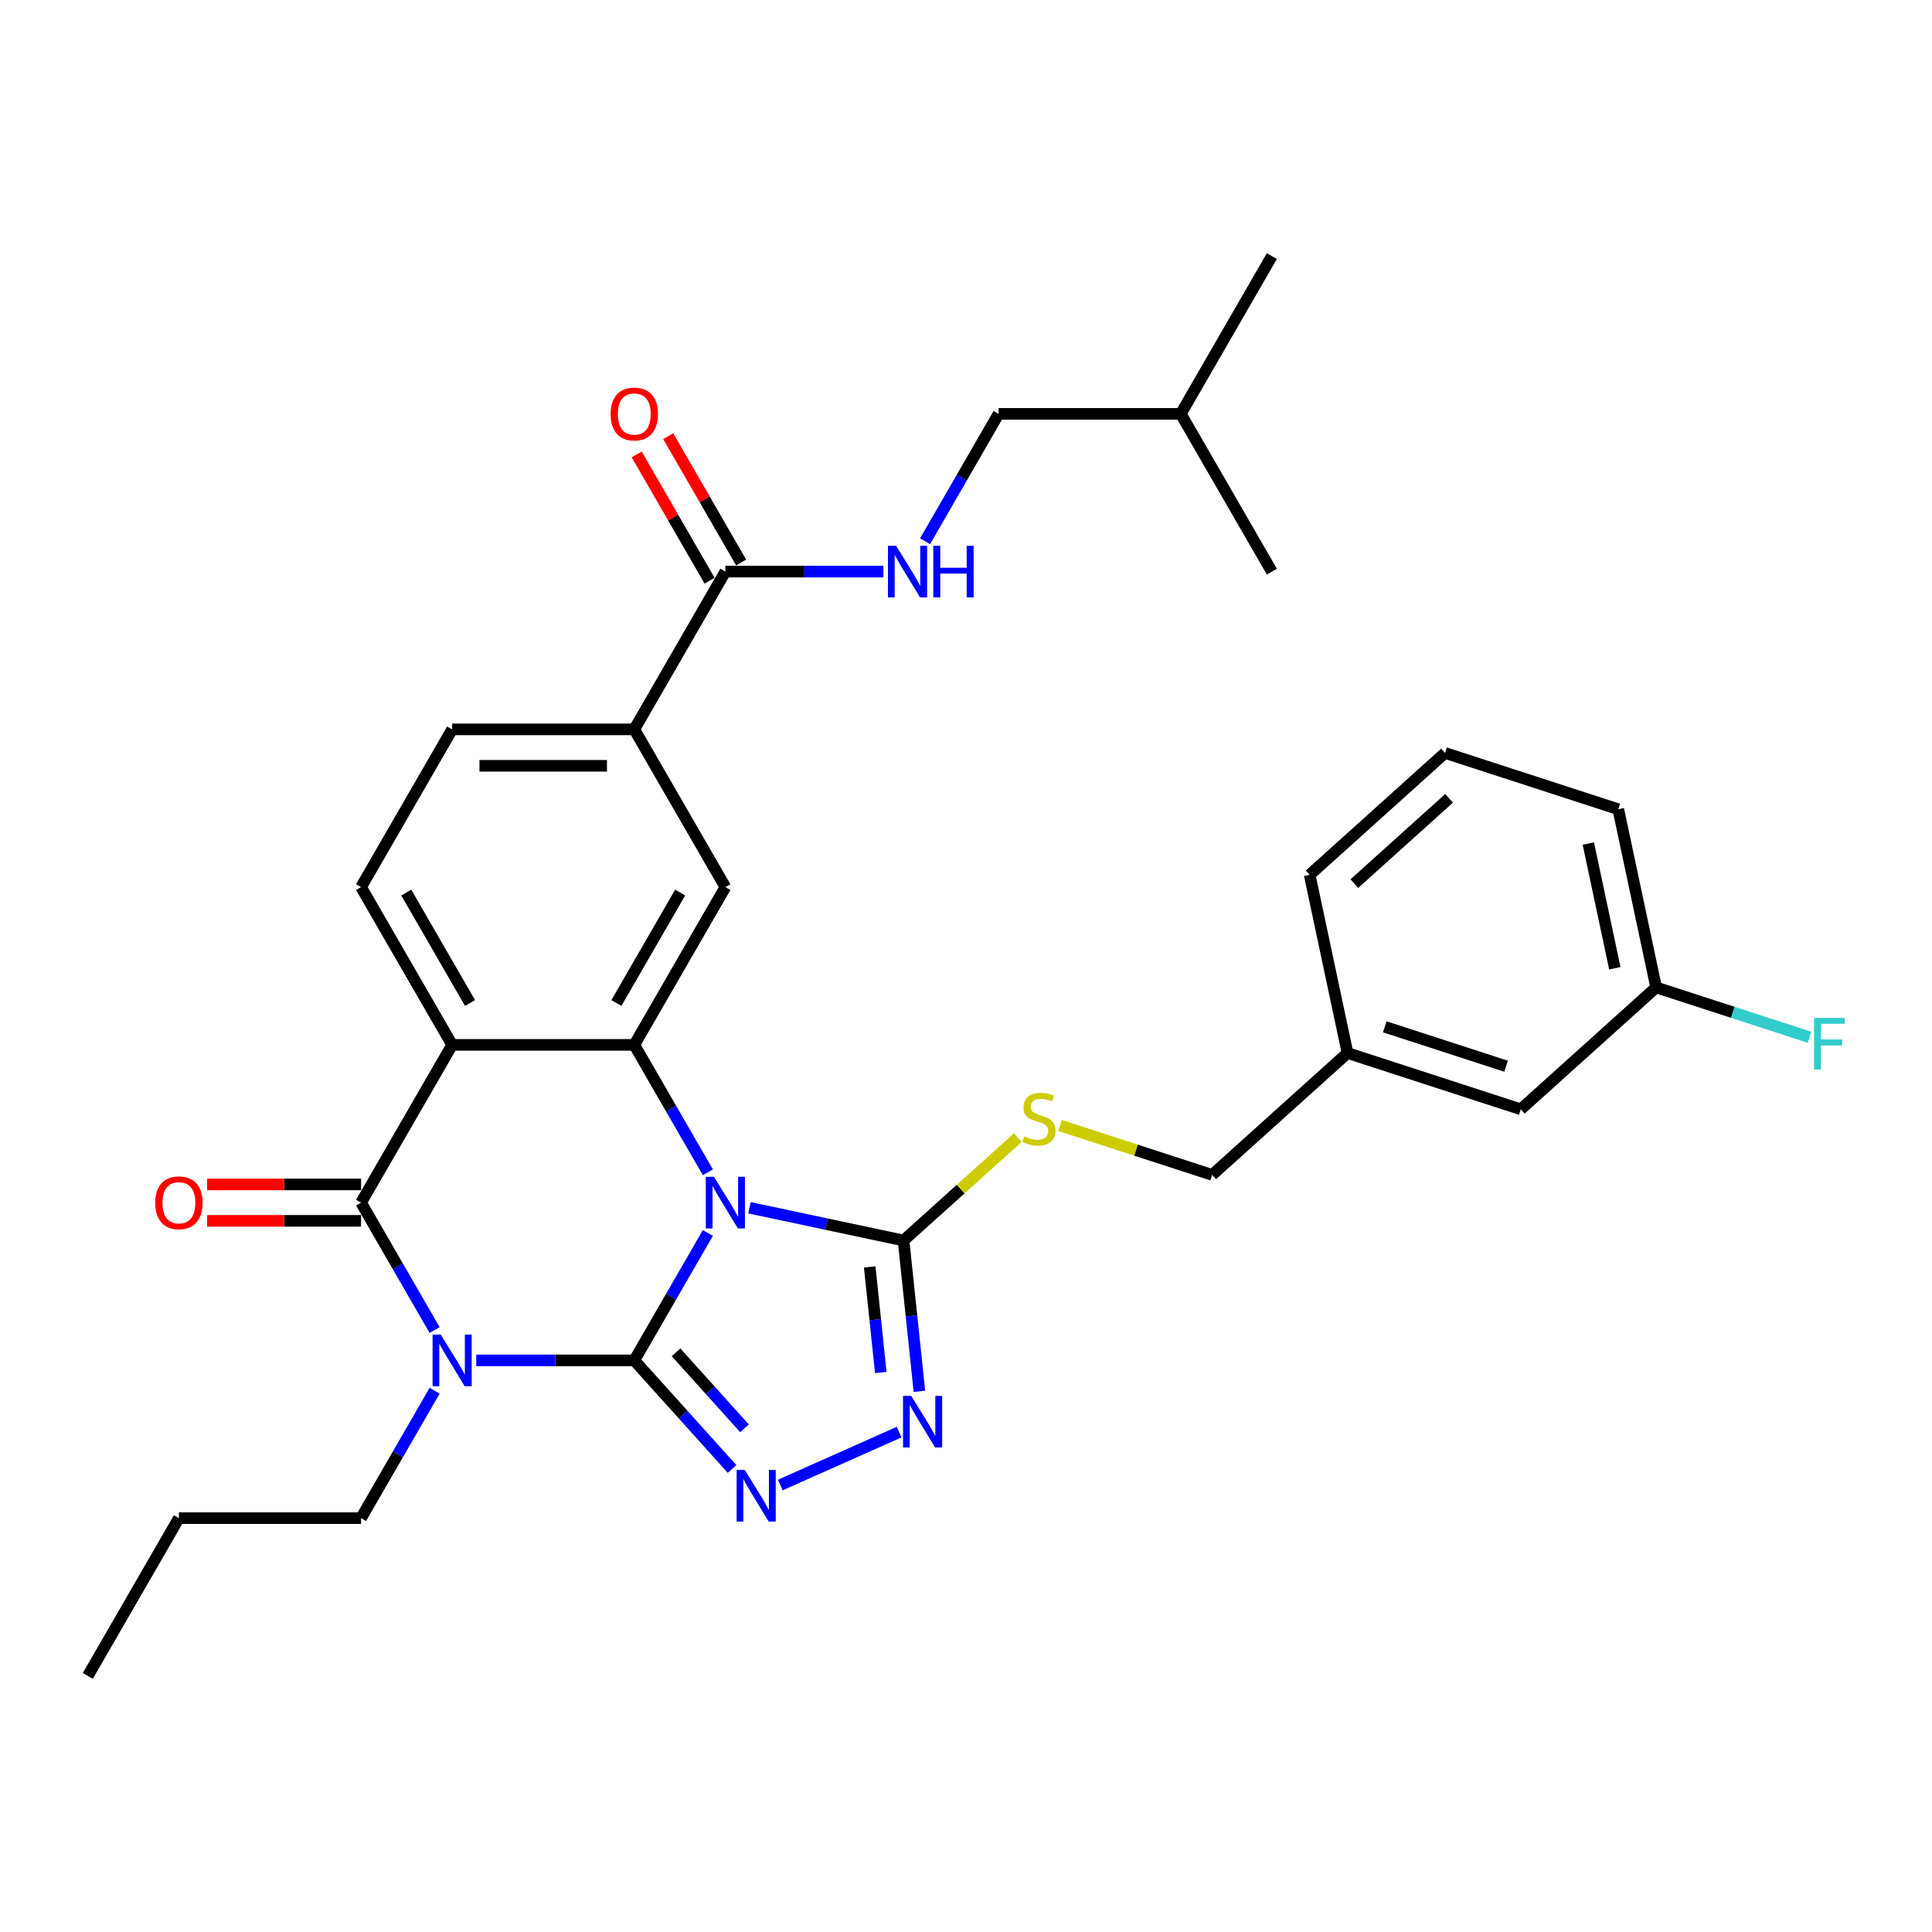 <?xml version='1.0' encoding='iso-8859-1'?>
<svg version='1.1' baseProfile='full'
              xmlns='http://www.w3.org/2000/svg'
                      xmlns:rdkit='http://www.rdkit.org/xml'
                      xmlns:xlink='http://www.w3.org/1999/xlink'
                  xml:space='preserve'
width='1000px' height='1000px' viewBox='0 0 1000 1000'>
<!-- END OF HEADER -->
<rect style='opacity:1.0;fill:#FFFFFF;stroke:none' width='1000' height='1000' x='0' y='0'> </rect>
<path class='bond-0' d='M 328.31,704.133 L 347.347,671.161' style='fill:none;fill-rule:evenodd;stroke:#000000;stroke-width:6px;stroke-linecap:butt;stroke-linejoin:miter;stroke-opacity:1' />
<path class='bond-0' d='M 347.347,671.161 L 366.384,638.188' style='fill:none;fill-rule:evenodd;stroke:#0000FF;stroke-width:6px;stroke-linecap:butt;stroke-linejoin:miter;stroke-opacity:1' />
<path class='bond-1' d='M 328.31,704.133 L 287.409,704.133' style='fill:none;fill-rule:evenodd;stroke:#000000;stroke-width:6px;stroke-linecap:butt;stroke-linejoin:miter;stroke-opacity:1' />
<path class='bond-1' d='M 287.409,704.133 L 246.508,704.133' style='fill:none;fill-rule:evenodd;stroke:#0000FF;stroke-width:6px;stroke-linecap:butt;stroke-linejoin:miter;stroke-opacity:1' />
<path class='bond-5' d='M 328.31,704.133 L 353.613,732.235' style='fill:none;fill-rule:evenodd;stroke:#000000;stroke-width:6px;stroke-linecap:butt;stroke-linejoin:miter;stroke-opacity:1' />
<path class='bond-5' d='M 353.613,732.235 L 378.916,760.337' style='fill:none;fill-rule:evenodd;stroke:#0000FF;stroke-width:6px;stroke-linecap:butt;stroke-linejoin:miter;stroke-opacity:1' />
<path class='bond-5' d='M 349.914,699.946 L 367.626,719.617' style='fill:none;fill-rule:evenodd;stroke:#000000;stroke-width:6px;stroke-linecap:butt;stroke-linejoin:miter;stroke-opacity:1' />
<path class='bond-5' d='M 367.626,719.617 L 385.338,739.288' style='fill:none;fill-rule:evenodd;stroke:#0000FF;stroke-width:6px;stroke-linecap:butt;stroke-linejoin:miter;stroke-opacity:1' />
<path class='bond-3' d='M 366.384,606.772 L 347.347,573.799' style='fill:none;fill-rule:evenodd;stroke:#0000FF;stroke-width:6px;stroke-linecap:butt;stroke-linejoin:miter;stroke-opacity:1' />
<path class='bond-3' d='M 347.347,573.799 L 328.31,540.827' style='fill:none;fill-rule:evenodd;stroke:#000000;stroke-width:6px;stroke-linecap:butt;stroke-linejoin:miter;stroke-opacity:1' />
<path class='bond-6' d='M 387.936,625.133 L 427.807,633.608' style='fill:none;fill-rule:evenodd;stroke:#0000FF;stroke-width:6px;stroke-linecap:butt;stroke-linejoin:miter;stroke-opacity:1' />
<path class='bond-6' d='M 427.807,633.608 L 467.677,642.083' style='fill:none;fill-rule:evenodd;stroke:#000000;stroke-width:6px;stroke-linecap:butt;stroke-linejoin:miter;stroke-opacity:1' />
<path class='bond-2' d='M 224.956,688.425 L 205.919,655.453' style='fill:none;fill-rule:evenodd;stroke:#0000FF;stroke-width:6px;stroke-linecap:butt;stroke-linejoin:miter;stroke-opacity:1' />
<path class='bond-2' d='M 205.919,655.453 L 186.882,622.48' style='fill:none;fill-rule:evenodd;stroke:#000000;stroke-width:6px;stroke-linecap:butt;stroke-linejoin:miter;stroke-opacity:1' />
<path class='bond-17' d='M 224.956,719.841 L 205.919,752.814' style='fill:none;fill-rule:evenodd;stroke:#0000FF;stroke-width:6px;stroke-linecap:butt;stroke-linejoin:miter;stroke-opacity:1' />
<path class='bond-17' d='M 205.919,752.814 L 186.882,785.787' style='fill:none;fill-rule:evenodd;stroke:#000000;stroke-width:6px;stroke-linecap:butt;stroke-linejoin:miter;stroke-opacity:1' />
<path class='bond-4' d='M 186.882,622.48 L 234.025,540.827' style='fill:none;fill-rule:evenodd;stroke:#000000;stroke-width:6px;stroke-linecap:butt;stroke-linejoin:miter;stroke-opacity:1' />
<path class='bond-14' d='M 186.882,613.051 L 147.047,613.051' style='fill:none;fill-rule:evenodd;stroke:#000000;stroke-width:6px;stroke-linecap:butt;stroke-linejoin:miter;stroke-opacity:1' />
<path class='bond-14' d='M 147.047,613.051 L 107.211,613.051' style='fill:none;fill-rule:evenodd;stroke:#FF0000;stroke-width:6px;stroke-linecap:butt;stroke-linejoin:miter;stroke-opacity:1' />
<path class='bond-14' d='M 186.882,631.909 L 147.047,631.909' style='fill:none;fill-rule:evenodd;stroke:#000000;stroke-width:6px;stroke-linecap:butt;stroke-linejoin:miter;stroke-opacity:1' />
<path class='bond-14' d='M 147.047,631.909 L 107.211,631.909' style='fill:none;fill-rule:evenodd;stroke:#FF0000;stroke-width:6px;stroke-linecap:butt;stroke-linejoin:miter;stroke-opacity:1' />
<path class='bond-8' d='M 328.31,540.827 L 375.453,459.173' style='fill:none;fill-rule:evenodd;stroke:#000000;stroke-width:6px;stroke-linecap:butt;stroke-linejoin:miter;stroke-opacity:1' />
<path class='bond-8' d='M 319.051,519.15 L 352.051,461.993' style='fill:none;fill-rule:evenodd;stroke:#000000;stroke-width:6px;stroke-linecap:butt;stroke-linejoin:miter;stroke-opacity:1' />
<path class='bond-33' d='M 328.31,540.827 L 234.025,540.827' style='fill:none;fill-rule:evenodd;stroke:#000000;stroke-width:6px;stroke-linecap:butt;stroke-linejoin:miter;stroke-opacity:1' />
<path class='bond-11' d='M 234.025,540.827 L 186.882,459.173' style='fill:none;fill-rule:evenodd;stroke:#000000;stroke-width:6px;stroke-linecap:butt;stroke-linejoin:miter;stroke-opacity:1' />
<path class='bond-11' d='M 243.284,519.15 L 210.284,461.993' style='fill:none;fill-rule:evenodd;stroke:#000000;stroke-width:6px;stroke-linecap:butt;stroke-linejoin:miter;stroke-opacity:1' />
<path class='bond-7' d='M 403.882,768.643 L 465.391,741.257' style='fill:none;fill-rule:evenodd;stroke:#0000FF;stroke-width:6px;stroke-linecap:butt;stroke-linejoin:miter;stroke-opacity:1' />
<path class='bond-12' d='M 467.677,642.083 L 497.252,615.454' style='fill:none;fill-rule:evenodd;stroke:#000000;stroke-width:6px;stroke-linecap:butt;stroke-linejoin:miter;stroke-opacity:1' />
<path class='bond-12' d='M 497.252,615.454 L 526.827,588.825' style='fill:none;fill-rule:evenodd;stroke:#CCCC00;stroke-width:6px;stroke-linecap:butt;stroke-linejoin:miter;stroke-opacity:1' />
<path class='bond-32' d='M 467.677,642.083 L 471.78,681.113' style='fill:none;fill-rule:evenodd;stroke:#000000;stroke-width:6px;stroke-linecap:butt;stroke-linejoin:miter;stroke-opacity:1' />
<path class='bond-32' d='M 471.78,681.113 L 475.882,720.144' style='fill:none;fill-rule:evenodd;stroke:#0000FF;stroke-width:6px;stroke-linecap:butt;stroke-linejoin:miter;stroke-opacity:1' />
<path class='bond-32' d='M 450.154,655.763 L 453.026,683.084' style='fill:none;fill-rule:evenodd;stroke:#000000;stroke-width:6px;stroke-linecap:butt;stroke-linejoin:miter;stroke-opacity:1' />
<path class='bond-32' d='M 453.026,683.084 L 455.897,710.406' style='fill:none;fill-rule:evenodd;stroke:#0000FF;stroke-width:6px;stroke-linecap:butt;stroke-linejoin:miter;stroke-opacity:1' />
<path class='bond-10' d='M 375.453,459.173 L 328.31,377.52' style='fill:none;fill-rule:evenodd;stroke:#000000;stroke-width:6px;stroke-linecap:butt;stroke-linejoin:miter;stroke-opacity:1' />
<path class='bond-9' d='M 375.453,295.867 L 328.31,377.52' style='fill:none;fill-rule:evenodd;stroke:#000000;stroke-width:6px;stroke-linecap:butt;stroke-linejoin:miter;stroke-opacity:1' />
<path class='bond-13' d='M 375.453,295.867 L 416.353,295.867' style='fill:none;fill-rule:evenodd;stroke:#000000;stroke-width:6px;stroke-linecap:butt;stroke-linejoin:miter;stroke-opacity:1' />
<path class='bond-13' d='M 416.353,295.867 L 457.254,295.867' style='fill:none;fill-rule:evenodd;stroke:#0000FF;stroke-width:6px;stroke-linecap:butt;stroke-linejoin:miter;stroke-opacity:1' />
<path class='bond-16' d='M 383.618,291.152 L 364.744,258.463' style='fill:none;fill-rule:evenodd;stroke:#000000;stroke-width:6px;stroke-linecap:butt;stroke-linejoin:miter;stroke-opacity:1' />
<path class='bond-16' d='M 364.744,258.463 L 345.871,225.773' style='fill:none;fill-rule:evenodd;stroke:#FF0000;stroke-width:6px;stroke-linecap:butt;stroke-linejoin:miter;stroke-opacity:1' />
<path class='bond-16' d='M 367.287,300.581 L 348.414,267.891' style='fill:none;fill-rule:evenodd;stroke:#000000;stroke-width:6px;stroke-linecap:butt;stroke-linejoin:miter;stroke-opacity:1' />
<path class='bond-16' d='M 348.414,267.891 L 329.54,235.201' style='fill:none;fill-rule:evenodd;stroke:#FF0000;stroke-width:6px;stroke-linecap:butt;stroke-linejoin:miter;stroke-opacity:1' />
<path class='bond-34' d='M 328.31,377.52 L 234.025,377.52' style='fill:none;fill-rule:evenodd;stroke:#000000;stroke-width:6px;stroke-linecap:butt;stroke-linejoin:miter;stroke-opacity:1' />
<path class='bond-34' d='M 314.167,396.377 L 248.168,396.377' style='fill:none;fill-rule:evenodd;stroke:#000000;stroke-width:6px;stroke-linecap:butt;stroke-linejoin:miter;stroke-opacity:1' />
<path class='bond-15' d='M 186.882,459.173 L 234.025,377.52' style='fill:none;fill-rule:evenodd;stroke:#000000;stroke-width:6px;stroke-linecap:butt;stroke-linejoin:miter;stroke-opacity:1' />
<path class='bond-18' d='M 548.663,582.541 L 588.039,595.336' style='fill:none;fill-rule:evenodd;stroke:#CCCC00;stroke-width:6px;stroke-linecap:butt;stroke-linejoin:miter;stroke-opacity:1' />
<path class='bond-18' d='M 588.039,595.336 L 627.415,608.13' style='fill:none;fill-rule:evenodd;stroke:#000000;stroke-width:6px;stroke-linecap:butt;stroke-linejoin:miter;stroke-opacity:1' />
<path class='bond-19' d='M 478.807,280.159 L 497.843,247.186' style='fill:none;fill-rule:evenodd;stroke:#0000FF;stroke-width:6px;stroke-linecap:butt;stroke-linejoin:miter;stroke-opacity:1' />
<path class='bond-19' d='M 497.843,247.186 L 516.88,214.213' style='fill:none;fill-rule:evenodd;stroke:#000000;stroke-width:6px;stroke-linecap:butt;stroke-linejoin:miter;stroke-opacity:1' />
<path class='bond-28' d='M 186.882,785.787 L 92.597,785.787' style='fill:none;fill-rule:evenodd;stroke:#000000;stroke-width:6px;stroke-linecap:butt;stroke-linejoin:miter;stroke-opacity:1' />
<path class='bond-22' d='M 627.415,608.13 L 697.483,545.041' style='fill:none;fill-rule:evenodd;stroke:#000000;stroke-width:6px;stroke-linecap:butt;stroke-linejoin:miter;stroke-opacity:1' />
<path class='bond-25' d='M 516.88,214.213 L 611.165,214.213' style='fill:none;fill-rule:evenodd;stroke:#000000;stroke-width:6px;stroke-linecap:butt;stroke-linejoin:miter;stroke-opacity:1' />
<path class='bond-20' d='M 787.153,574.176 L 697.483,545.041' style='fill:none;fill-rule:evenodd;stroke:#000000;stroke-width:6px;stroke-linecap:butt;stroke-linejoin:miter;stroke-opacity:1' />
<path class='bond-20' d='M 779.53,551.872 L 716.761,531.477' style='fill:none;fill-rule:evenodd;stroke:#000000;stroke-width:6px;stroke-linecap:butt;stroke-linejoin:miter;stroke-opacity:1' />
<path class='bond-21' d='M 787.153,574.176 L 857.221,511.087' style='fill:none;fill-rule:evenodd;stroke:#000000;stroke-width:6px;stroke-linecap:butt;stroke-linejoin:miter;stroke-opacity:1' />
<path class='bond-23' d='M 857.221,511.087 L 896.908,523.982' style='fill:none;fill-rule:evenodd;stroke:#000000;stroke-width:6px;stroke-linecap:butt;stroke-linejoin:miter;stroke-opacity:1' />
<path class='bond-23' d='M 896.908,523.982 L 936.596,536.878' style='fill:none;fill-rule:evenodd;stroke:#33CCCC;stroke-width:6px;stroke-linecap:butt;stroke-linejoin:miter;stroke-opacity:1' />
<path class='bond-35' d='M 857.221,511.087 L 837.618,418.862' style='fill:none;fill-rule:evenodd;stroke:#000000;stroke-width:6px;stroke-linecap:butt;stroke-linejoin:miter;stroke-opacity:1' />
<path class='bond-35' d='M 835.836,501.174 L 822.113,436.617' style='fill:none;fill-rule:evenodd;stroke:#000000;stroke-width:6px;stroke-linecap:butt;stroke-linejoin:miter;stroke-opacity:1' />
<path class='bond-27' d='M 697.483,545.041 L 677.88,452.816' style='fill:none;fill-rule:evenodd;stroke:#000000;stroke-width:6px;stroke-linecap:butt;stroke-linejoin:miter;stroke-opacity:1' />
<path class='bond-24' d='M 747.947,389.727 L 677.88,452.816' style='fill:none;fill-rule:evenodd;stroke:#000000;stroke-width:6px;stroke-linecap:butt;stroke-linejoin:miter;stroke-opacity:1' />
<path class='bond-24' d='M 750.055,413.204 L 701.008,457.366' style='fill:none;fill-rule:evenodd;stroke:#000000;stroke-width:6px;stroke-linecap:butt;stroke-linejoin:miter;stroke-opacity:1' />
<path class='bond-26' d='M 747.947,389.727 L 837.618,418.862' style='fill:none;fill-rule:evenodd;stroke:#000000;stroke-width:6px;stroke-linecap:butt;stroke-linejoin:miter;stroke-opacity:1' />
<path class='bond-29' d='M 611.165,214.213 L 658.308,132.56' style='fill:none;fill-rule:evenodd;stroke:#000000;stroke-width:6px;stroke-linecap:butt;stroke-linejoin:miter;stroke-opacity:1' />
<path class='bond-30' d='M 611.165,214.213 L 658.308,295.867' style='fill:none;fill-rule:evenodd;stroke:#000000;stroke-width:6px;stroke-linecap:butt;stroke-linejoin:miter;stroke-opacity:1' />
<path class='bond-31' d='M 92.597,785.787 L 45.455,867.44' style='fill:none;fill-rule:evenodd;stroke:#000000;stroke-width:6px;stroke-linecap:butt;stroke-linejoin:miter;stroke-opacity:1' />
<path  class='atom-1' d='M 369.55 609.129
L 378.3 623.272
Q 379.167 624.667, 380.563 627.194
Q 381.958 629.721, 382.034 629.872
L 382.034 609.129
L 385.579 609.129
L 385.579 635.831
L 381.921 635.831
L 372.53 620.368
Q 371.436 618.558, 370.267 616.483
Q 369.135 614.409, 368.796 613.768
L 368.796 635.831
L 365.326 635.831
L 365.326 609.129
L 369.55 609.129
' fill='#0000FF'/>
<path  class='atom-2' d='M 228.123 690.783
L 236.872 704.925
Q 237.74 706.321, 239.135 708.848
Q 240.531 711.374, 240.606 711.525
L 240.606 690.783
L 244.151 690.783
L 244.151 717.484
L 240.493 717.484
L 231.102 702.021
Q 230.008 700.211, 228.839 698.137
Q 227.708 696.063, 227.368 695.421
L 227.368 717.484
L 223.899 717.484
L 223.899 690.783
L 228.123 690.783
' fill='#0000FF'/>
<path  class='atom-6' d='M 385.497 760.85
L 394.246 774.993
Q 395.114 776.388, 396.509 778.915
Q 397.905 781.442, 397.98 781.593
L 397.98 760.85
L 401.525 760.85
L 401.525 787.552
L 397.867 787.552
L 388.476 772.089
Q 387.383 770.279, 386.213 768.204
Q 385.082 766.13, 384.743 765.489
L 384.743 787.552
L 381.273 787.552
L 381.273 760.85
L 385.497 760.85
' fill='#0000FF'/>
<path  class='atom-8' d='M 471.631 722.501
L 480.38 736.644
Q 481.248 738.039, 482.643 740.566
Q 484.039 743.093, 484.114 743.244
L 484.114 722.501
L 487.659 722.501
L 487.659 749.202
L 484.001 749.202
L 474.61 733.74
Q 473.516 731.929, 472.347 729.855
Q 471.216 727.781, 470.876 727.14
L 470.876 749.202
L 467.407 749.202
L 467.407 722.501
L 471.631 722.501
' fill='#0000FF'/>
<path  class='atom-13' d='M 530.202 588.158
Q 530.504 588.272, 531.748 588.8
Q 532.993 589.328, 534.351 589.667
Q 535.746 589.969, 537.104 589.969
Q 539.631 589.969, 541.101 588.762
Q 542.572 587.517, 542.572 585.368
Q 542.572 583.897, 541.818 582.992
Q 541.101 582.086, 539.97 581.596
Q 538.839 581.106, 536.953 580.54
Q 534.577 579.824, 533.144 579.145
Q 531.748 578.466, 530.73 577.033
Q 529.75 575.6, 529.75 573.186
Q 529.75 569.829, 532.012 567.755
Q 534.313 565.681, 538.839 565.681
Q 541.931 565.681, 545.439 567.152
L 544.571 570.056
Q 541.365 568.736, 538.952 568.736
Q 536.349 568.736, 534.916 569.829
Q 533.483 570.885, 533.521 572.733
Q 533.521 574.167, 534.237 575.034
Q 534.992 575.901, 536.048 576.392
Q 537.141 576.882, 538.952 577.448
Q 541.365 578.202, 542.799 578.956
Q 544.232 579.71, 545.25 581.257
Q 546.306 582.765, 546.306 585.368
Q 546.306 589.064, 543.817 591.062
Q 541.365 593.024, 537.255 593.024
Q 534.879 593.024, 533.068 592.496
Q 531.296 592.005, 529.184 591.138
L 530.202 588.158
' fill='#CCCC00'/>
<path  class='atom-14' d='M 463.835 282.516
L 472.585 296.659
Q 473.453 298.054, 474.848 300.581
Q 476.243 303.108, 476.319 303.259
L 476.319 282.516
L 479.864 282.516
L 479.864 309.217
L 476.206 309.217
L 466.815 293.755
Q 465.721 291.944, 464.552 289.87
Q 463.421 287.796, 463.081 287.155
L 463.081 309.217
L 459.611 309.217
L 459.611 282.516
L 463.835 282.516
' fill='#0000FF'/>
<path  class='atom-14' d='M 483.07 282.516
L 486.69 282.516
L 486.69 293.868
L 500.343 293.868
L 500.343 282.516
L 503.963 282.516
L 503.963 309.217
L 500.343 309.217
L 500.343 296.885
L 486.69 296.885
L 486.69 309.217
L 483.07 309.217
L 483.07 282.516
' fill='#0000FF'/>
<path  class='atom-15' d='M 80.34 622.555
Q 80.34 616.144, 83.508 612.561
Q 86.676 608.978, 92.597 608.978
Q 98.518 608.978, 101.686 612.561
Q 104.854 616.144, 104.854 622.555
Q 104.854 629.042, 101.648 632.738
Q 98.443 636.396, 92.597 636.396
Q 86.714 636.396, 83.508 632.738
Q 80.34 629.08, 80.34 622.555
M 92.597 633.379
Q 96.67 633.379, 98.858 630.664
Q 101.083 627.911, 101.083 622.555
Q 101.083 617.313, 98.858 614.673
Q 96.67 611.995, 92.597 611.995
Q 88.524 611.995, 86.299 614.635
Q 84.112 617.275, 84.112 622.555
Q 84.112 627.949, 86.299 630.664
Q 88.524 633.379, 92.597 633.379
' fill='#FF0000'/>
<path  class='atom-17' d='M 316.053 214.289
Q 316.053 207.877, 319.221 204.295
Q 322.389 200.712, 328.31 200.712
Q 334.231 200.712, 337.399 204.295
Q 340.567 207.877, 340.567 214.289
Q 340.567 220.776, 337.361 224.472
Q 334.156 228.13, 328.31 228.13
Q 322.427 228.13, 319.221 224.472
Q 316.053 220.813, 316.053 214.289
M 328.31 225.113
Q 332.383 225.113, 334.571 222.397
Q 336.796 219.644, 336.796 214.289
Q 336.796 209.047, 334.571 206.407
Q 332.383 203.729, 328.31 203.729
Q 324.237 203.729, 322.012 206.369
Q 319.824 209.009, 319.824 214.289
Q 319.824 219.682, 322.012 222.397
Q 324.237 225.113, 328.31 225.113
' fill='#FF0000'/>
<path  class='atom-24' d='M 938.953 526.872
L 954.83 526.872
L 954.83 529.927
L 942.535 529.927
L 942.535 538.035
L 953.473 538.035
L 953.473 541.128
L 942.535 541.128
L 942.535 553.574
L 938.953 553.574
L 938.953 526.872
' fill='#33CCCC'/>
</svg>
